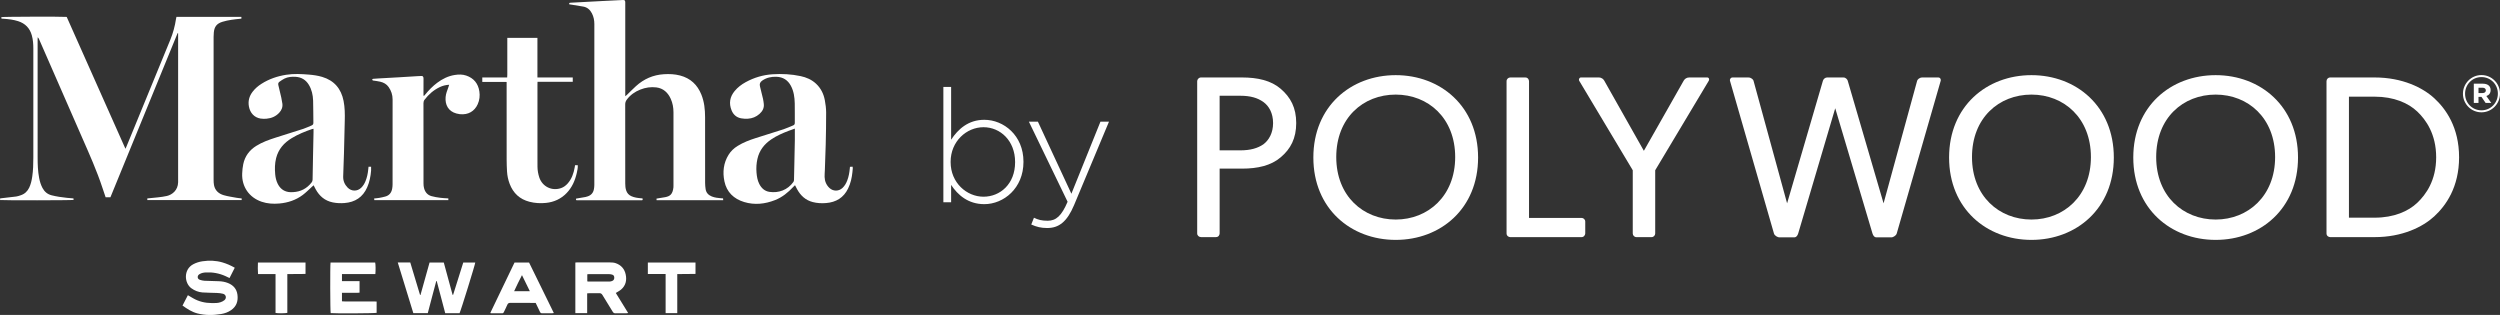 <svg viewBox="0 0 2337.85 294.53" xmlns="http://www.w3.org/2000/svg" data-name="Layer 2" id="Layer_2">
  <rect x="0" y="0" width="2337.85" height="294.53" fill="#333333" stroke="none"/>
  <defs>
    <style>
      .cls-1 {
        fill: #fff;
      }
    </style>
  </defs>
  <g data-name="Layer 1" id="Layer_1-2">
    <g>
      <g>
        <g>
          <path d="M1197.65,147.09c-9.09,7.79-21.64,10.6-36.13,10.6h-20.99s0,59.5,0,60.54c0,1.04-.69,3.5-3.45,3.5h-13.94c-1.87,0-3.6-1.42-3.6-3.41V75.95c0-1.73,1.49-3.51,3.6-3.51h38.37c14.5,0,27.05,2.81,36.13,10.6,9.3,8.01,14.5,17.74,14.5,32.02s-5.19,24.23-14.5,32.02ZM1181.42,95.38c-5.41-3.89-12.12-5.84-21.64-5.84h-19.26v51.06h19.26c9.52,0,16.23-1.95,21.64-5.63,5.19-3.89,9.09-10.6,9.09-19.9s-3.89-16.01-9.09-19.69Z" class="cls-1"></path>
          <path d="M1305.2,224.33c-41.98,0-77.03-29.21-77.03-77.03s35.05-77.03,77.03-77.03,77.02,29.21,77.02,77.03-35.05,77.03-77.02,77.03ZM1305.2,88.46c-30.51,0-55.61,21.85-55.61,58.42s25.31,58.42,55.61,58.42,55.6-22.07,55.6-58.42-25.1-58.42-55.6-58.42Z" class="cls-1"></path>
          <path d="M1478.99,221.74h-66.7c-1.53,0-3.44-1.22-3.44-3.44V75.89c0-2.07,1.81-3.44,3.44-3.44h14.12c2.33,0,3.44,2.01,3.44,3.51v127.82s47.24-.01,49.09,0c1.85.01,3.49,1.45,3.49,3.43v11.1c0,1.41-1.26,3.44-3.43,3.44Z" class="cls-1"></path>
          <path d="M1598,75.42c-.63,1.05-50.15,83.79-50.15,83.79,0,0,0,57.41,0,59.12,0,1.71-1.39,3.41-3.4,3.41h-14.19c-1.92,0-3.4-1.6-3.4-3.41v-59.12s-49.56-82.78-50.12-83.75c-.56-.97.01-3.01,1.64-3.01h16.71c2.68,0,4.33,1.58,5.07,2.9.75,1.32,37.09,65.68,37.09,65.68,0,0,36.31-63.99,37.25-65.6.94-1.61,2.67-2.99,5.11-2.99h16.9c1.71,0,2.12,1.92,1.49,2.97Z" class="cls-1"></path>
          <path d="M1814.86,75.46c-.28.98-34.68,120.41-41.15,142.88-.67,2.33-3.88,3.62-4.72,3.62h-14.52c-1.43,0-2.79-1.43-3.45-3.65-.66-2.22-34.83-117.08-34.83-117.08,0,0-34,114.95-34.63,117.11-.63,2.16-2.02,3.62-3.47,3.62h-14.3c-1.06,0-4.23-1.29-4.9-3.63-6.48-22.48-40.86-141.8-41.15-142.89-.33-1.2.61-2.99,2.4-2.99h14.84c2.82,0,4.56,2.16,4.77,2.94.21.78,31.43,114.76,31.43,114.76,0,0,32.96-112.82,33.52-114.69.56-1.87,2.41-3.01,3.87-3.01,1.06,0,12.99,0,15.31,0,2.33,0,3.71,2.04,3.99,3,.28.96,33.53,114.7,33.53,114.7,0,0,31.07-113.52,31.41-114.66.33-1.14,2.14-3.04,4.77-3.04h15.02c1.9,0,2.56,1.92,2.25,3.01Z" class="cls-1"></path>
          <path d="M1899.7,224.33c-41.98,0-77.03-29.21-77.03-77.03s35.05-77.03,77.03-77.03,77.02,29.21,77.02,77.03-35.05,77.03-77.02,77.03ZM1899.7,88.46c-30.51,0-55.61,21.85-55.61,58.42s25.31,58.42,55.61,58.42,55.6-22.07,55.6-58.42-25.1-58.42-55.6-58.42Z" class="cls-1"></path>
          <path d="M2071.95,224.33c-41.98,0-77.03-29.21-77.03-77.03s35.05-77.03,77.03-77.03,77.02,29.21,77.02,77.03-35.05,77.03-77.02,77.03ZM2071.95,88.46c-30.51,0-55.61,21.85-55.61,58.42s25.31,58.42,55.61,58.42,55.6-22.07,55.6-58.42-25.1-58.42-55.6-58.42Z" class="cls-1"></path>
          <path d="M2276.44,202.27c-10.82,9.95-29.86,19.47-55.82,19.47h-41.5c-1.65,0-3.51-1.21-3.51-3.41V75.95c0-1.89,1.43-3.51,3.51-3.51h41.5c25.96,0,45,9.52,55.82,19.47,10.82,9.95,23.15,27.26,23.15,55.17s-12.33,45.22-23.15,55.17ZM2260.42,104.25c-8.22-7.79-21.64-13.85-39.81-13.85h-24.02v113.16h24.02c18.17,0,31.59-6.06,39.81-13.85,8.22-7.79,17.74-20.99,17.74-42.63s-9.52-35.05-17.74-42.84Z" class="cls-1"></path>
        </g>
        <path d="M2303.2,87.72v-.1c0-9.46,7.67-17.43,17.32-17.43s17.33,7.87,17.33,17.32v.1c0,9.46-7.67,17.43-17.33,17.43s-17.32-7.87-17.32-17.33ZM2335.86,87.62v-.1c0-8.46-6.57-15.43-15.34-15.43s-15.33,7.07-15.33,15.54v.1c0,8.46,6.57,15.43,15.33,15.43s15.34-7.07,15.34-15.54ZM2313.35,78.26h8.47c4.18,0,7.27,1.89,7.27,5.98,0,2.89-1.59,4.78-3.99,5.57l4.58,6.47h-5.28l-3.88-5.68h-2.79v5.68h-4.38v-18.03ZM2321.52,87.02c1.99,0,3.09-1,3.09-2.49,0-1.59-1.2-2.49-3.09-2.49h-3.78v4.98h3.78Z" class="cls-1"></path>
      </g>
      <g>
        <path d="M889.43,172.89v16.26h-7.25v-107.85h7.25v49.35c6.5-9.91,16.09-18.62,31.02-18.62,18.17,0,36.63,14.63,36.63,39.15v.29c0,24.52-18.46,39.44-36.63,39.44-15.07,0-24.83-8.57-31.02-18.03ZM949.26,151.77v-.31c0-19.79-13.75-32.5-29.56-32.5s-30.73,13.15-30.73,32.35v.29c0,19.36,15.07,32.35,30.73,32.35s29.56-11.96,29.56-32.19Z" class="cls-1"></path>
        <path d="M1029.07,113.79h7.98l-32.64,78c-6.66,15.81-14.33,21.44-25.12,21.44-5.76,0-9.91-1.05-14.92-3.27l2.51-6.35c3.99,1.93,7.24,2.81,12.87,2.81,7.83,0,12.99-4.58,18.6-17.74l-36.2-74.9h8.43l31.32,67.38,27.17-67.38Z" class="cls-1"></path>
      </g>
      <g>
        <path d="M103.32,184.45h-4.55c-.98-2.9-1.98-5.78-2.93-8.68-5.29-16.1-12.22-31.54-19.02-47.04-13.43-30.62-26.8-61.26-40.2-91.89-.31-.71-.64-1.41-1.34-2.03-.04.65-.1,1.3-.1,1.95,0,36.81-.02,73.61.01,110.42,0,6.46.19,12.92,1.43,19.3.62,3.22,1.54,6.33,3.09,9.24,1.88,3.54,4.6,5.91,8.6,6.92,4.7,1.18,9.46,1.86,14.26,2.36,2.02.21,4.04.36,6.16.54.03.54.05.98.07,1.41-1.55.41-66.21.51-68.68.11-.04-.42-.07-.87-.12-1.41.38-.09.69-.2,1.01-.23,4.72-.55,9.46-1.03,14.17-1.66,1.47-.2,2.9-.72,4.31-1.2,3.61-1.21,6.16-3.61,7.81-7.03,1.58-3.29,2.33-6.8,2.86-10.37.87-5.87,1.01-11.79,1.02-17.71.03-34.02.02-68.03,0-102.05,0-4.15-.28-8.28-1.41-12.32-1.89-6.77-6.16-11.16-12.86-13.3-4.38-1.4-8.89-1.9-13.44-2.22-.67-.05-1.34-.07-1.99-.11-.11-.3-.22-.48-.23-.66-.02-.26.04-.53.07-.77,1.58-.43,56.18-.61,61.07-.2,18.22,40.9,36.49,81.91,54.93,123.32.44-.96.73-1.53.97-2.13,7.95-19.36,15.9-38.72,23.84-58.08,5.73-13.95,11.45-27.91,17.19-41.86,2.57-6.26,4.28-12.74,5.29-19.42.09-.6.26-1.18.4-1.85h60.72c.03.56.05,1.02.08,1.52-.33.09-.58.19-.84.21-5.69.55-11.37,1.16-16.86,2.83-5.3,1.61-7.63,4.49-8.15,9.97-.13,1.35-.2,2.71-.2,4.07,0,44.56-.01,89.12,0,133.68,0,1.69.06,3.42.38,5.07,1,5.09,4.47,8.06,9.18,9.41,3.9,1.12,7.97,1.67,11.97,2.41,1.52.28,3.08.38,4.72.58v1.56h-88.24v-1.56c3.36-.33,6.61-.59,9.84-.98,2.83-.34,5.69-.66,8.45-1.31,4.98-1.17,10.38-5.3,10.52-12.88.01-.75,0-1.5,0-2.25,0-44.9,0-89.8,0-134.7,0-.78,0-1.56,0-2.34-.16-.03-.33-.06-.49-.09-20.93,51.14-41.86,102.28-62.79,153.41Z" class="cls-1"></path>
        <path d="M532.35,4.04c-.39-1.31.33-1.44,1.15-1.49,2.51-.14,5.03-.27,7.54-.41,7.4-.39,14.81-.8,22.21-1.18,6.39-.33,12.77-.64,19.16-.95,1.78-.09,2.26.38,2.3,2.22.02.82,0,1.63,0,2.45,0,27.49,0,54.97,0,82.46,0,.8,0,1.6,0,2.86.77-.65,1.22-.98,1.63-1.37,2.79-2.69,5.5-5.48,8.37-8.08,7.4-6.72,16.04-10.52,26.1-11.15,5.14-.32,10.2-.11,15.18,1.2,9.65,2.53,16.16,8.63,19.86,17.79,2.75,6.8,3.49,13.95,3.5,21.2.02,20.48,0,40.96.03,61.44,0,1.96.18,3.94.48,5.88.53,3.4,2.65,5.55,5.78,6.8,2.82,1.13,5.79,1.44,8.77,1.69.53.04,1.07.05,1.76.09.04.56.08,1.06.13,1.68h-62.31c-.02-.53-.05-1.02-.07-1.46,2.82-.46,5.51-.83,8.16-1.35,4.6-.9,6.93-2.76,7.67-9.1.07-.61.04-1.22.04-1.84,0-22.79,0-45.58,0-68.38,0-4.4-.74-8.67-2.57-12.69-2.66-5.83-6.96-9.8-13.45-10.63-5.12-.65-10.19.13-15.02,2.05-5.03,1.99-9.33,5-12.6,9.38-1.01,1.35-1.5,2.75-1.49,4.51.06,24.63.04,49.26.03,73.89,0,2.26.18,4.48.91,6.63.83,2.45,2.41,4.18,4.79,5.26,2.91,1.32,6,1.68,9.12,1.96.4.04.8.06,1.35.1.04.54.07,1.03.11,1.52-.33.11-.51.21-.71.23-.54.03-1.09.03-1.63.03-19.2,0-38.39,0-57.59,0-.41,0-.82.02-1.23,0-1.28-.07-1.28-.08-1.1-1.56,2.96-.5,5.9-.99,8.83-1.52.73-.13,1.45-.38,2.15-.62,3.17-1.1,5.07-3.34,5.69-6.61.25-1.33.4-2.7.4-4.05.02-50.14.02-100.29.02-150.43,0-3.52-.65-6.89-2.29-10.04-1.73-3.32-4.27-5.63-8.04-6.3-3.54-.63-7.1-1.17-10.66-1.74-.85-.14-1.71-.26-2.49-.37Z" class="cls-1"></path>
        <path d="M743.46,173.17c-.67.66-1.14,1.09-1.59,1.57-4.88,5.22-10.31,9.7-17.04,12.35-9.45,3.73-19.15,4.8-28.95,1.83-9.69-2.94-16.35-9.27-18.45-19.37-1.79-8.62-.89-17.07,3.87-24.77,2.15-3.47,5.05-6.19,8.53-8.34,5.3-3.28,11.08-5.46,16.98-7.35,8.6-2.76,17.25-5.37,25.84-8.18,3.09-1.01,6.04-2.44,9.07-3.64,1.18-.47,1.55-1.25,1.54-2.51-.06-6.05.08-12.11-.06-18.16-.13-5.67-.88-11.26-3.62-16.37-2.88-5.37-7.35-8.21-13.47-8.44-4.81-.18-9.28.77-13.33,3.58-2.11,1.46-2.68,3.17-2.07,5.54.98,3.81,1.93,7.64,2.81,11.48.35,1.52.52,3.08.72,4.62.51,3.96-1.2,7.03-4.04,9.54-3.05,2.7-6.69,4.19-10.74,4.44-2.15.13-4.37.05-6.48-.36-4.25-.81-7.23-3.45-8.84-7.41-2.67-6.57-1.66-12.66,2.87-18.12,2.86-3.45,6.37-6.12,10.28-8.26,7.87-4.31,16.27-6.82,25.23-7.4,8.8-.57,17.55-.1,26.18,1.73,5.31,1.13,10.26,3.26,14.31,7,4.56,4.21,7.21,9.54,8.33,15.56.69,3.73,1.2,7.55,1.22,11.33.04,10.06-.18,20.13-.4,30.19-.18,7.95-.52,15.9-.8,23.85-.07,2.11-.31,4.22-.24,6.32.14,4.03,1.57,7.57,4.55,10.36,3.51,3.28,8.66,3.24,12.18-.04,2.09-1.95,3.44-4.37,4.45-7,1.4-3.65,2.05-7.46,2.4-11.33.04-.4.08-.8.14-1.43.8-.04,1.57-.08,2.44-.12.09.51.24.9.22,1.27-.39,5.23-1.03,10.42-2.83,15.39-.46,1.28-.99,2.54-1.58,3.76-4.15,8.58-11.18,12.82-20.53,13.59-4.24.35-8.44.14-12.55-.93-6.75-1.75-11.39-6.11-14.66-12.11-.61-1.11-1.17-2.25-1.89-3.65ZM743.3,120.26c-2.08.75-3.99,1.41-5.88,2.12-5.67,2.16-11.21,4.59-16.24,8.01-6.54,4.45-11.14,10.32-12.88,18.19-.94,4.21-1.22,8.48-.86,12.78.31,3.67.88,7.3,2.58,10.63,2.03,3.98,5.08,6.8,9.6,7.45,8.53,1.22,16.89-1.72,22.33-9.31.36-.51.53-1.25.55-1.89.14-5.03.23-10.06.33-15.1.15-7.41.33-14.82.46-22.23.06-3.45,0-6.91,0-10.66Z" class="cls-1"></path>
        <path d="M344.62,155.91h2.41c0,1.28.08,2.48-.01,3.67-.44,5.38-1.46,10.64-3.66,15.61-4.09,9.25-11.31,13.93-21.28,14.69-3.69.28-7.35.12-10.96-.62-7.3-1.49-12.41-5.87-15.93-12.28-.33-.6-.62-1.21-.93-1.81-.27-.54-.55-1.07-.97-1.9-.65.58-1.17,1.04-1.69,1.51-2.83,2.54-5.49,5.31-8.53,7.57-6.48,4.82-13.88,7.28-21.94,7.97-5.64.48-11.14.16-16.51-1.68-11.66-3.99-18.66-14.11-18.14-26.4.12-2.91.4-5.85.99-8.69,1.54-7.45,5.74-13.1,12.18-17.12,5.64-3.53,11.86-5.73,18.14-7.74,8.6-2.76,17.25-5.39,25.84-8.19,2.64-.86,5.14-2.13,7.73-3.16,1.23-.49,1.72-1.25,1.7-2.63-.13-6.87-.02-13.74-.25-20.61-.17-5.21-1.25-10.26-4.01-14.8-2.82-4.64-6.95-7.14-12.38-7.46-3.57-.21-7.11.06-10.37,1.64-1.63.79-3.12,1.89-4.63,2.92-1.14.77-1.47,1.83-1.13,3.2.96,3.89,1.88,7.79,2.76,11.7.41,1.85.76,3.73,1.01,5.61.44,3.33-.73,6.16-2.98,8.56-3.17,3.39-7.17,5.13-11.72,5.53-1.88.17-3.84.19-5.7-.12-5.82-.96-9.75-5.19-10.88-11.22-.96-5.15.29-9.71,3.41-13.81,2.29-3.01,5.13-5.44,8.31-7.46,7.11-4.53,14.91-7.17,23.2-8.47,7.12-1.12,14.25-.7,21.38-.12,4.15.34,8.23.93,12.23,2.13,11.29,3.4,17.74,11.09,19.99,22.49,1.2,6.11,1.26,12.29,1.1,18.49-.26,10.06-.45,20.13-.73,30.19-.21,7.34-.57,14.68-.75,22.02-.1,3.99,1.37,7.45,4.16,10.31,3.6,3.7,9.09,3.72,12.77.08,1.77-1.75,3.04-3.84,3.96-6.13,1.39-3.43,2.17-7,2.51-10.68.08-.87.2-1.74.32-2.79ZM293.18,120.44c-.55.1-.95.12-1.32.24-6.64,2.26-13.12,4.89-19.12,8.54-7.18,4.36-12.41,10.28-14.52,18.62-1.27,5.01-1.34,10.09-.87,15.19.28,2.98.92,5.91,2.25,8.63,2.09,4.31,5.37,7.14,10.19,7.89,1.4.21,2.85.2,4.27.12,7.13-.37,12.92-3.38,17.3-9.04.6-.77.94-1.58.95-2.61.1-7.41.26-14.81.41-22.22.15-7.34.31-14.67.46-22.01.02-1.08,0-2.16,0-3.35Z" class="cls-1"></path>
        <path d="M474.43,35.4h28.14v37.03h33.04v4.08h-32.95c-.02,1.05-.06,1.9-.06,2.76,0,22.72,0,45.44,0,68.17,0,2.86-.02,5.72.02,8.57.05,3.35.62,6.63,1.66,9.82,2.85,8.72,11.85,13.11,20.5,10.03,2.37-.84,4.3-2.32,5.96-4.15,3.94-4.35,5.7-9.65,6.71-15.29.11-.6.18-1.2.29-1.91h2.55c.16,2.47-.37,4.85-.9,7.2-1.61,7.07-4.4,13.56-9.54,18.86-5.29,5.47-11.79,8.41-19.29,9.18-5.18.53-10.32.24-15.39-1.06-9.14-2.35-15.24-8.04-18.57-16.79-1.41-3.71-2.23-7.57-2.46-11.52-.21-3.66-.35-7.34-.35-11.01-.03-23.27-.02-46.53-.02-69.8v-2.92c-2.61-.02-5.1-.05-7.58-.05-2.52,0-5.04,0-7.56,0h-7.62v-4.14c7.7-.02,15.36,0,23.27-.02.05-.93.12-1.71.12-2.49,0-10.68,0-21.36,0-32.04,0-.8,0-1.59,0-2.5Z" class="cls-1"></path>
        <path d="M420.03,79.25c-3.31.22-6.05.92-8.66,2.15-5.79,2.72-10.47,6.78-14.33,11.84-.73.95-1.04,1.97-1.04,3.2.03,25.1.02,50.21.04,75.31,0,1.35.13,2.73.46,4.03.94,3.75,3.16,6.54,6.94,7.62,2.72.78,5.57,1.19,8.39,1.57,2.41.33,4.86.38,7.43.56v1.65h-69.2c-.06-.5-.13-.99-.2-1.58,1.7-.19,3.25-.28,4.77-.55,1.93-.34,3.86-.75,5.75-1.28,3.66-1.02,5.67-3.59,6.34-7.23.25-1.33.39-2.7.39-4.05.02-26.53.02-53.06.02-79.6,0-4.21-1.28-8.01-3.68-11.46-1.93-2.79-4.7-4.28-7.9-5.03-1.91-.45-3.88-.67-5.82-.99-.33-.05-.73.02-1-.13-.3-.17-.68-.54-.67-.81,0-.27.43-.73.71-.75,1.76-.18,3.52-.27,5.29-.37,6.18-.35,12.36-.68,18.54-1.04,6.04-.35,12.08-.75,18.13-1.11.88-.05,1.78,0,2.65-.12,2.04-.26,2.72.59,2.67,2.51-.1,3.67-.03,7.35-.03,11.02,0,1.63,0,3.25,0,4.96.98.03,1.23-.71,1.62-1.18,3.34-4.06,6.98-7.82,11.2-10.97,4.92-3.67,10.3-6.35,16.42-7.31,3.59-.56,7.19-.65,10.7.54,7.13,2.42,11.2,7.48,12.32,14.83.62,4.09.18,8.14-1.55,11.98-2.95,6.55-8.87,10.17-16.73,9.3-1.08-.12-2.15-.34-3.2-.63-7.6-2.07-10.7-8.18-10.09-15.38.27-3.22,1.51-6.19,2.59-9.19.25-.68.44-1.38.74-2.32Z" class="cls-1"></path>
        <path d="M371.97,245.46h11.69c3.06,10.17,6.11,20.28,9.15,30.39.13,0,.27-.01.4-.02,2.83-10.11,5.66-20.23,8.49-30.35h13.3c2.75,10.12,5.48,20.17,8.22,30.22.17,0,.33.02.5.03,3.15-10.04,6.31-20.09,9.49-30.23,3.79,0,7.51,0,11.22,0,.03,1.44-13.46,45.01-14.68,47.38h-13.41c-1.33-5.05-2.65-10.08-3.98-15.12-1.32-4.98-2.64-9.95-3.96-14.93-.14,0-.29-.01-.43-.02-1.33,4.99-2.66,9.98-3.98,14.97-1.32,4.98-2.62,9.97-3.96,15.05h-13.51c-4.83-15.74-9.67-31.48-14.55-47.37Z" class="cls-1"></path>
        <path d="M575.86,273.96c3.78,6.13,7.61,12.35,11.58,18.79-.81.09-1.32.19-1.84.2-3.33.01-6.67-.04-10,.03-1.23.03-1.97-.39-2.62-1.46-3.16-5.24-6.45-10.4-9.6-15.64-.76-1.26-1.61-1.78-3.09-1.72-2.99.11-5.99.03-8.98.04-.66,0-1.32.07-2.23.12v18.5h-11.05v-47.3c.58-.05,1.11-.14,1.63-.14,10.28,0,20.55-.03,30.83.03,1.75.01,3.59.12,5.22.68,5.08,1.74,8.32,5.35,9.41,10.62,1.13,5.41.05,10.32-4.31,14.06-1.42,1.22-3.17,2.07-4.94,3.2ZM549.21,263.11c.37.08.63.19.89.19,6.65.01,13.31.03,19.96-.01.85,0,1.75-.27,2.54-.61,1.34-.58,1.96-1.83,1.83-3.32-.13-1.49-.75-2.28-2.34-2.66-.98-.24-2.01-.36-3.01-.36-6.11-.03-12.22-.02-18.33-.01-.52,0-1.03.11-1.54.17v6.63Z" class="cls-1"></path>
        <path d="M219.53,250.36c-1.67,3.29-3.26,6.42-4.89,9.64-1.36-.65-2.57-1.25-3.79-1.8-5.87-2.65-12.04-3.78-18.46-3.43-1.96.11-3.91.48-5.66,1.5-1.14.66-1.9,1.56-1.85,2.94.05,1.36.99,2.11,2.11,2.47,1.35.43,2.76.8,4.16.87,4.42.22,8.84.3,13.26.42,3.02.08,5.96.58,8.76,1.69,5,1.99,8.17,5.53,8.88,10.98.77,5.93-.88,10.9-5.98,14.41-2.79,1.92-5.92,3.04-9.24,3.59-7.45,1.24-14.9,1.33-22.26-.56-5.15-1.32-9.5-4.24-13.9-7.33,1.7-3.29,3.35-6.46,5.03-9.71,1.65.97,3.17,1.87,4.69,2.76,5.48,3.2,11.43,4.59,17.74,4.61,2.79.01,5.61.12,8.27-.85,1.25-.46,2.55-1.05,3.54-1.92,2.18-1.93,1.46-5.14-1.35-5.92-1.81-.5-3.74-.67-5.63-.76-4.55-.22-9.12-.15-13.66-.49-3.77-.28-7.22-1.64-10.35-3.91-6.65-4.81-7.57-17.58,1.84-22.5,2.68-1.4,5.53-2.29,8.5-2.73,6.33-.93,12.62-.74,18.79,1.08,3.92,1.15,7.64,2.78,11.45,4.95Z" class="cls-1"></path>
        <path d="M319.78,256.3v6.6h16.45v10.78c-1.76.27-3.58.1-5.39.13-1.84.03-3.67,0-5.51,0h-5.55v7.95c.83.04,1.61.12,2.4.12,9.19,0,18.37,0,27.56.01.8,0,1.59.07,2.46.11v10.54c-1.42.49-39.31.7-42.96.25-.47-1.39-.61-44.65-.13-47.31h41.73c.42,1.39.54,7.5.17,10.78-2.51.06-5.06.02-7.62.03-2.65,0-5.31,0-7.96,0h-15.66Z" class="cls-1"></path>
        <path d="M494.75,245.49c7.72,15.74,15.4,31.4,23.17,47.25-.71.09-1.16.2-1.61.2-3.06.01-6.13-.04-9.19.03-1.12.03-1.73-.34-2.19-1.36-1.27-2.78-2.63-5.51-4-8.35h-1.88c-7.28,0-14.56.05-21.84-.04-1.56-.02-2.29.55-2.86,1.91-.94,2.25-2.09,4.42-3.13,6.64-.3.64-.62,1.18-1.47,1.17-3.66-.02-7.32,0-10.84,0-.18-.23-.24-.28-.26-.34-.03-.06-.06-.14-.04-.19,7.5-15.61,15.01-31.22,22.56-46.93h13.59ZM495.47,272.3c-2.5-5.1-4.84-9.87-7.35-15.01-2.67,5.14-5,9.97-7.34,15.01h14.7Z" class="cls-1"></path>
        <path d="M622.45,256.21h-16.62v-10.71h44.57v10.63c-5.61.25-11.23-.02-17.06.16v36.52h-10.89v-36.6Z" class="cls-1"></path>
        <path d="M257.67,292.66v-36.38h-16.37c-.33-3.71-.2-7.19-.09-10.79h44.5v10.63c-5.59.28-11.2-.02-17.02.18v36.27c-1.75.47-8.67.53-11.02.09Z" class="cls-1"></path>
      </g>
    </g>
  </g>
</svg>